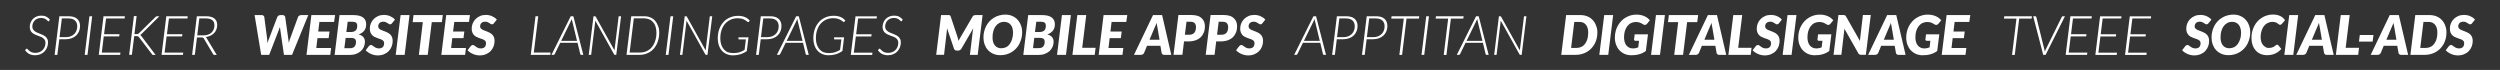 <svg xmlns="http://www.w3.org/2000/svg" xmlns:xlink="http://www.w3.org/1999/xlink" id="Ebene_1" x="0px" y="0px" viewBox="0 0 3217 90" style="enable-background:new 0 0 3217 90;" xml:space="preserve"><rect x="0" y="0" width="3217" height="90" fill="#333333" stroke="none"/><style type="text/css">	.st0{fill:#FFFFFF;}</style><g>	<path class="st0" d="M63.2,26.9c-0.3,0.4-0.6,0.6-0.9,0.6c-0.3,0-0.6-0.2-1-0.7c-0.4-0.4-0.9-0.9-1.6-1.5s-1.6-1-2.7-1.5  c-1.1-0.4-2.5-0.7-4.1-0.7c-1.8,0-3.4,0.3-4.8,0.9c-1.4,0.6-2.6,1.4-3.5,2.4c-1,1-1.7,2.2-2.2,3.5c-0.5,1.3-0.8,2.7-0.8,4.2  c0,1.4,0.3,2.6,0.9,3.6c0.6,1,1.4,1.8,2.3,2.5c0.9,0.7,2,1.3,3.2,1.8c1.2,0.5,2.4,1,3.7,1.5c1.3,0.5,2.5,1,3.7,1.6  c1.2,0.6,2.3,1.3,3.2,2.1c0.9,0.8,1.7,1.8,2.3,3s0.9,2.6,0.9,4.3c0,2.2-0.4,4.4-1.2,6.4c-0.8,2-1.9,3.8-3.3,5.3s-3.2,2.7-5.3,3.6  c-2.1,0.9-4.4,1.3-6.9,1.3c-3,0-5.5-0.6-7.6-1.7c-2.1-1.2-3.8-2.7-5.2-4.8l1.2-1.5c0.3-0.3,0.7-0.5,1-0.5c0.2,0,0.5,0.1,0.7,0.4  c0.3,0.3,0.6,0.6,1,1c0.4,0.4,0.8,0.9,1.4,1.3c0.5,0.5,1.2,0.9,1.9,1.3s1.6,0.8,2.6,1c1,0.3,2.1,0.4,3.5,0.4c2,0,3.7-0.3,5.3-1  c1.6-0.7,3-1.6,4.1-2.8s2-2.5,2.6-4.1s0.9-3.3,0.9-5.1c0-1.5-0.3-2.7-0.9-3.6c-0.6-1-1.4-1.8-2.3-2.5c-0.9-0.7-2-1.3-3.2-1.7  c-1.2-0.5-2.4-0.9-3.7-1.4c-1.3-0.5-2.5-1-3.7-1.5c-1.2-0.6-2.3-1.3-3.2-2.1c-0.9-0.8-1.7-1.8-2.3-3.1c-0.6-1.2-0.9-2.7-0.9-4.4  c0-1.9,0.3-3.7,1-5.5c0.7-1.8,1.7-3.3,2.9-4.7c1.3-1.3,2.8-2.4,4.7-3.2c1.8-0.8,4-1.2,6.3-1.2c2.4,0,4.5,0.4,6.3,1.3  c1.8,0.9,3.4,2.2,4.7,3.8L63.2,26.9z"></path>	<path class="st0" d="M76.3,50.5l-2.5,20.1h-3.5l6.1-49.7h11.9c4.9,0,8.5,1.1,11,3.3c2.4,2.2,3.7,5.3,3.7,9.2c0,2.5-0.4,4.8-1.3,6.9  c-0.9,2.1-2.1,3.9-3.7,5.4c-1.6,1.5-3.5,2.7-5.8,3.5c-2.2,0.8-4.8,1.3-7.5,1.3H76.3z M79.6,23.7l-3,24.1h8.4c2.2,0,4.2-0.4,6-1.1  c1.8-0.7,3.3-1.7,4.5-2.9c1.3-1.2,2.2-2.7,2.9-4.4s1-3.6,1-5.6c0-3.2-1-5.7-2.9-7.4c-1.9-1.8-4.8-2.7-8.6-2.7H79.6z"></path>	<path class="st0" d="M112.6,70.6H109l6.1-49.7h3.5L112.6,70.6z"></path>	<path class="st0" d="M160.4,23.8h-23.9L133.9,44h19.9l-0.4,2.8h-19.9L131,67.7h24l-0.4,2.9h-27.5l6.1-49.7h27.5L160.4,23.8z"></path>	<path class="st0" d="M173,43.9h2.7c0.8,0,1.4-0.1,1.9-0.3c0.5-0.2,1-0.5,1.5-1.1L200,21.9c0.4-0.4,0.8-0.7,1.1-0.8  c0.3-0.1,0.7-0.2,1.2-0.2h2.8l-22.6,22.4c-0.4,0.4-0.8,0.8-1.2,1.1c-0.3,0.3-0.7,0.5-1.1,0.6c0.4,0.1,0.8,0.4,1.1,0.7  c0.3,0.3,0.6,0.7,0.9,1.1l18,23.9h-2.8c-0.6,0-1-0.1-1.2-0.2c-0.2-0.2-0.4-0.4-0.6-0.7L179,48.1c-0.2-0.3-0.4-0.5-0.6-0.7  c-0.2-0.2-0.4-0.3-0.6-0.5c-0.2-0.1-0.5-0.2-0.8-0.3c-0.3-0.1-0.7-0.1-1.3-0.1h-3l-3,24h-3.5l6.1-49.8h3.5L173,43.9z"></path>	<path class="st0" d="M241.3,23.8h-23.9L214.8,44h19.9l-0.4,2.8h-19.9l-2.6,20.9h24l-0.4,2.9h-27.5l6.1-49.7h27.5L241.3,23.8z"></path>	<path class="st0" d="M253.5,48.1l-2.8,22.5h-3.5l6.1-49.7h11.8c4.8,0,8.4,1,10.8,2.9c2.4,1.9,3.6,4.7,3.6,8.3  c0,2.2-0.4,4.1-1.1,5.9c-0.7,1.8-1.7,3.4-3,4.7c-1.3,1.3-2.8,2.4-4.7,3.3c-1.8,0.8-3.8,1.4-6,1.7c0.5,0.4,0.9,0.8,1.2,1.4l13,21.6  h-3c-0.7,0-1.2-0.3-1.6-0.9l-12-20.2c-0.3-0.5-0.7-0.9-1.1-1.1c-0.4-0.2-1-0.3-1.9-0.3H253.5z M256.5,23.7l-2.7,21.8h7.8  c2.2,0,4.2-0.3,6-0.9c1.8-0.6,3.3-1.5,4.5-2.6c1.2-1.1,2.2-2.5,2.8-4.1c0.7-1.6,1-3.4,1-5.3c0-3-0.9-5.2-2.8-6.7  c-1.9-1.5-4.7-2.2-8.3-2.2H256.5z"></path>	<path class="st0" d="M327.6,19.4h9c1,0,1.8,0.2,2.4,0.7c0.6,0.5,1,1.1,1.1,1.8l3.6,27.6c0.1,0.7,0.2,1.3,0.2,2  c0,0.7,0.1,1.3,0.1,1.9c0,0.7,0.1,1.3,0.1,2c0.4-1.1,0.7-2.1,1.1-3.1c0.4-1,0.7-1.9,1.1-2.8l10.5-27.6c0.3-0.6,0.7-1.2,1.5-1.7  c0.7-0.5,1.6-0.8,2.5-0.8h2.7c1,0,1.8,0.2,2.4,0.7c0.6,0.5,1,1.1,1.1,1.8l3.9,27.6c0.1,0.8,0.2,1.7,0.4,2.7c0.1,1,0.2,2,0.3,3  c0.3-1.1,0.6-2.1,0.9-3c0.3-1,0.6-1.9,0.9-2.7l10.1-27.6c0.2-0.7,0.7-1.2,1.5-1.7c0.8-0.5,1.6-0.8,2.6-0.8h9.1l-20.9,51.2h-10.4  l-4.7-32.3c-0.1-0.5-0.2-1.1-0.2-1.7c-0.1-0.6-0.2-1.3-0.2-1.9c-0.3,0.7-0.5,1.3-0.8,1.9c-0.2,0.6-0.5,1.2-0.6,1.7l-12.5,32.3  h-10.3L327.6,19.4z"></path>	<path class="st0" d="M429.9,28.2H411l-1.5,12.4H424l-1.1,8.5h-14.4l-1.5,12.7h19.1l-1.1,8.8h-30.6l6.3-51.2h30.5L429.9,28.2z"></path>	<path class="st0" d="M430.6,70.6l6.3-51.2h17.6c3,0,5.5,0.3,7.6,0.8s3.9,1.4,5.2,2.4c1.3,1,2.3,2.3,3,3.8c0.6,1.5,0.9,3.1,0.9,4.9  c0,1.4-0.2,2.8-0.5,4.1c-0.4,1.3-0.9,2.5-1.7,3.6c-0.8,1.1-1.8,2.1-3,3c-1.2,0.9-2.7,1.7-4.5,2.3c2.8,0.8,4.8,1.9,6.1,3.5  c1.3,1.6,2,3.6,2,6c0,2.4-0.5,4.6-1.4,6.6c-0.9,2-2.2,3.8-3.9,5.4c-1.7,1.5-3.8,2.7-6.2,3.6c-2.4,0.9-5.2,1.3-8.3,1.3H430.6z   M444.8,48.7L443.1,62h7.5c1.4,0,2.6-0.2,3.5-0.6c1-0.4,1.7-1,2.3-1.7c0.6-0.7,1-1.6,1.3-2.6c0.3-1,0.4-2.1,0.4-3.2  c0-0.8-0.1-1.5-0.3-2.1c-0.2-0.6-0.5-1.2-1-1.6c-0.5-0.4-1.1-0.8-1.9-1c-0.8-0.2-1.8-0.4-2.9-0.4H444.8z M445.7,41.2h5.5  c1.3,0,2.4-0.1,3.5-0.4c1-0.3,1.9-0.7,2.7-1.3s1.3-1.4,1.7-2.5c0.4-1,0.6-2.3,0.6-3.8c0-1.9-0.5-3.2-1.5-4c-1-0.8-2.5-1.2-4.6-1.2  h-6.2L445.7,41.2z"></path>	<path class="st0" d="M504.6,29.7c-0.4,0.6-0.8,1-1.2,1.2c-0.4,0.3-0.9,0.4-1.5,0.4c-0.5,0-1.1-0.2-1.6-0.5  c-0.5-0.4-1.1-0.7-1.8-1.2c-0.7-0.4-1.4-0.8-2.3-1.2c-0.9-0.4-1.9-0.5-3.1-0.5c-1.1,0-2,0.2-2.8,0.5c-0.8,0.3-1.5,0.7-2,1.3  c-0.5,0.5-0.9,1.2-1.2,1.9c-0.3,0.7-0.4,1.5-0.4,2.4c0,0.9,0.3,1.7,0.8,2.4c0.5,0.6,1.2,1.2,2.1,1.7c0.9,0.5,1.9,0.9,3,1.3  c1.1,0.4,2.2,0.8,3.4,1.3c1.2,0.5,2.3,1,3.4,1.6c1.1,0.6,2.1,1.4,3,2.3c0.9,0.9,1.6,2,2.1,3.3c0.5,1.3,0.8,2.8,0.8,4.6  c0,2.6-0.4,5-1.3,7.3c-0.9,2.3-2.2,4.3-3.8,6c-1.7,1.7-3.7,3-6.1,4c-2.4,1-5.1,1.5-8,1.5c-1.5,0-3-0.2-4.4-0.5  c-1.5-0.3-2.9-0.8-4.3-1.4c-1.4-0.6-2.6-1.3-3.8-2.1c-1.2-0.8-2.2-1.7-3-2.7l4.1-5.3c0.3-0.4,0.7-0.7,1.2-1c0.5-0.3,1-0.4,1.5-0.4  c0.7,0,1.3,0.2,1.9,0.7c0.6,0.5,1.3,1,2.1,1.5c0.7,0.6,1.6,1.1,2.6,1.5c1,0.5,2.2,0.7,3.7,0.7c2.1,0,3.8-0.6,4.9-1.7  s1.7-2.9,1.7-5.1c0-1.1-0.3-1.9-0.8-2.6c-0.5-0.7-1.2-1.3-2.1-1.7c-0.9-0.5-1.8-0.9-2.9-1.2c-1.1-0.4-2.2-0.8-3.4-1.2  c-1.1-0.4-2.3-0.9-3.4-1.5c-1.1-0.6-2.1-1.3-2.9-2.2c-0.9-0.9-1.5-2.1-2.1-3.4s-0.8-3-0.8-5c0-2.3,0.4-4.5,1.3-6.6  c0.9-2.1,2.1-4,3.7-5.6c1.6-1.6,3.5-2.9,5.8-3.9c2.3-1,4.8-1.4,7.7-1.4c1.5,0,2.9,0.2,4.2,0.5s2.7,0.7,3.8,1.3s2.3,1.2,3.3,1.9  c1,0.7,1.8,1.5,2.5,2.4L504.6,29.7z"></path>	<path class="st0" d="M520.7,70.6h-11.5l6.3-51.2H527L520.7,70.6z"></path>	<path class="st0" d="M569.8,19.4l-1.2,9.1h-13l-5.2,42.1H539l5.1-42.1h-13.1l1.1-9.1H569.8z"></path>	<path class="st0" d="M603.5,28.2h-18.9L583,40.6h14.5l-1.1,8.5h-14.4l-1.5,12.7h19.1l-1.1,8.8h-30.6l6.3-51.2h30.5L603.5,28.2z"></path>	<path class="st0" d="M635.7,29.7c-0.4,0.6-0.8,1-1.2,1.2c-0.4,0.3-0.9,0.4-1.5,0.4c-0.5,0-1.1-0.2-1.6-0.5  c-0.5-0.4-1.1-0.7-1.8-1.2c-0.7-0.4-1.4-0.8-2.3-1.2c-0.9-0.4-1.9-0.5-3.1-0.5c-1.1,0-2,0.2-2.8,0.5c-0.8,0.3-1.5,0.7-2,1.3  c-0.5,0.5-0.9,1.2-1.2,1.9c-0.3,0.7-0.4,1.5-0.4,2.4c0,0.9,0.3,1.7,0.8,2.4c0.5,0.6,1.2,1.2,2.1,1.7c0.9,0.5,1.9,0.9,3,1.3  c1.1,0.4,2.2,0.8,3.4,1.3c1.2,0.5,2.3,1,3.4,1.6c1.1,0.6,2.1,1.4,3,2.3c0.9,0.9,1.6,2,2.1,3.3c0.5,1.3,0.8,2.8,0.8,4.6  c0,2.6-0.4,5-1.3,7.3c-0.9,2.3-2.2,4.3-3.8,6c-1.7,1.7-3.7,3-6.1,4c-2.4,1-5.1,1.5-8,1.5c-1.5,0-3-0.2-4.4-0.5  c-1.5-0.3-2.9-0.8-4.3-1.4c-1.4-0.6-2.6-1.3-3.8-2.1c-1.2-0.8-2.2-1.7-3-2.7l4.1-5.3c0.3-0.4,0.7-0.7,1.2-1c0.5-0.3,1-0.4,1.5-0.4  c0.7,0,1.3,0.2,1.9,0.7c0.6,0.5,1.3,1,2.1,1.5c0.7,0.6,1.6,1.1,2.6,1.5c1,0.5,2.2,0.7,3.7,0.7c2.1,0,3.8-0.6,4.9-1.7  s1.7-2.9,1.7-5.1c0-1.1-0.3-1.9-0.8-2.6c-0.5-0.7-1.2-1.3-2.1-1.7c-0.9-0.5-1.8-0.9-2.9-1.2c-1.1-0.4-2.2-0.8-3.4-1.2  c-1.1-0.4-2.3-0.9-3.4-1.5c-1.1-0.6-2.1-1.3-2.9-2.2c-0.9-0.9-1.5-2.1-2.1-3.4s-0.8-3-0.8-5c0-2.3,0.4-4.5,1.3-6.6  c0.9-2.1,2.1-4,3.7-5.6c1.6-1.6,3.5-2.9,5.8-3.9c2.3-1,4.8-1.4,7.7-1.4c1.5,0,2.9,0.2,4.2,0.5s2.7,0.7,3.8,1.3s2.3,1.2,3.3,1.9  c1,0.7,1.8,1.5,2.5,2.4L635.7,29.7z"></path>	<path class="st0" d="M686.9,67.6h21.6l-0.4,3H683l6.1-49.7h3.5L686.9,67.6z"></path>	<path class="st0" d="M750.6,70.6h-2.7c-0.3,0-0.6-0.1-0.8-0.3c-0.2-0.2-0.3-0.4-0.4-0.7l-3.5-14.5h-22.3l-7.1,14.5  c-0.1,0.3-0.3,0.5-0.6,0.7c-0.3,0.2-0.6,0.3-0.9,0.3h-2.7l24.8-49.7h3.4L750.6,70.6z M722.1,52.6h20.4l-6.1-25.3  c-0.1-0.4-0.2-0.8-0.3-1.3s-0.2-1-0.3-1.5c0,0.1-0.1,0.4-0.3,0.6c-0.1,0.3-0.3,0.6-0.4,0.9c-0.1,0.3-0.3,0.6-0.4,0.8  c-0.1,0.3-0.2,0.4-0.2,0.5L722.1,52.6z"></path>	<path class="st0" d="M766.1,21c0.2,0.1,0.3,0.3,0.5,0.5l24.1,43.3c0-0.3,0-0.6,0.1-0.9c0-0.3,0-0.6,0.1-0.8l5.2-42.2h3.1L793,70.6  h-1.6c-0.6,0-1-0.3-1.3-0.8l-24.1-43.3l-0.1,1.6l-5.2,42.5h-3.1l6.1-49.7h1.7C765.7,20.9,765.9,20.9,766.1,21z"></path>	<path class="st0" d="M848.3,42c0,2.9-0.3,5.7-0.9,8.2c-0.6,2.6-1.4,4.9-2.5,7c-1.1,2.1-2.4,4-3.9,5.7c-1.5,1.7-3.2,3.1-5.1,4.2  s-3.9,2-6.1,2.6c-2.2,0.6-4.5,0.9-6.9,0.9h-16.7l6.1-49.7h16.7c2.9,0,5.6,0.5,7.9,1.5c2.4,1,4.4,2.4,6,4.2s2.9,4,3.8,6.6  C847.9,35.8,848.3,38.8,848.3,42z M844.7,42c0-2.8-0.4-5.4-1.1-7.7c-0.7-2.3-1.8-4.2-3.2-5.8c-1.4-1.6-3-2.8-5-3.6  c-2-0.8-4.2-1.3-6.6-1.3h-13.2l-5.4,44h13.2c3.1,0,5.9-0.6,8.5-1.7s4.8-2.8,6.7-5c1.9-2.2,3.4-4.9,4.4-8.1  C844.2,49.7,844.7,46.1,844.7,42z"></path>	<path class="st0" d="M860.2,70.6h-3.5l6.1-49.7h3.5L860.2,70.6z"></path>	<path class="st0" d="M883.4,21c0.2,0.1,0.3,0.3,0.5,0.5l24.1,43.3c0-0.3,0-0.6,0.1-0.9c0-0.3,0-0.6,0.1-0.8l5.2-42.2h3.1l-6.1,49.7  h-1.6c-0.6,0-1-0.3-1.3-0.8l-24.1-43.3l-0.1,1.6l-5.2,42.5h-3.1l6.1-49.7h1.7C883,20.9,883.2,20.9,883.4,21z"></path>	<path class="st0" d="M943.6,68.3c1.6,0,3-0.1,4.3-0.3s2.5-0.4,3.7-0.8c1.1-0.4,2.2-0.8,3.3-1.3c1.1-0.5,2.1-1.1,3.2-1.7l1.7-13.5  H951c-0.5,0-0.8-0.2-0.8-0.7c0-0.1,0-0.2,0-0.3c0-0.1,0-0.3,0.1-0.6s0.1-0.7,0.1-1.1h12.8L961,65.7c-1.2,0.9-2.5,1.6-3.8,2.3  c-1.3,0.7-2.7,1.2-4.1,1.7c-1.5,0.5-3,0.8-4.7,1.1c-1.6,0.2-3.4,0.4-5.3,0.4c-3,0-5.7-0.5-8.1-1.6c-2.4-1-4.4-2.5-6.1-4.4  c-1.7-1.9-3-4.2-3.9-6.8c-0.9-2.7-1.4-5.6-1.4-8.8c0-4.4,0.6-8.4,1.9-12c1.3-3.6,3.1-6.7,5.4-9.2c2.3-2.6,5.1-4.5,8.3-5.9  c3.2-1.4,6.7-2.1,10.6-2.1c1.8,0,3.4,0.1,4.9,0.4c1.5,0.3,2.8,0.7,4,1.2c1.2,0.5,2.3,1.1,3.3,1.9s2,1.6,2.8,2.6l-1.1,1.4  c-0.3,0.4-0.6,0.5-0.9,0.5c-0.2,0-0.4,0-0.6-0.1c-0.2-0.1-0.5-0.3-0.8-0.6c-0.3-0.3-0.7-0.6-1.2-0.9c-0.5-0.4-1-0.7-1.7-1.1  c-0.6-0.4-1.4-0.7-2.3-1.1c-0.9-0.3-1.9-0.6-3-0.8c-1.1-0.2-2.5-0.3-3.9-0.3c-3.3,0-6.3,0.6-9.1,1.8c-2.7,1.2-5.1,3-7.1,5.2  c-2,2.2-3.5,5-4.6,8.2c-1.1,3.2-1.6,6.8-1.6,10.8c0,2.9,0.4,5.5,1.2,7.9c0.8,2.3,1.9,4.3,3.3,6c1.4,1.6,3.1,2.9,5.2,3.8  C938.8,67.9,941.1,68.3,943.6,68.3z"></path>	<path class="st0" d="M978.9,50.5l-2.5,20.1h-3.5l6.1-49.7h11.9c4.9,0,8.5,1.1,11,3.3c2.4,2.2,3.7,5.3,3.7,9.2  c0,2.5-0.4,4.8-1.3,6.9c-0.9,2.1-2.1,3.9-3.7,5.4c-1.6,1.5-3.5,2.7-5.8,3.5c-2.2,0.8-4.8,1.3-7.5,1.3H978.9z M982.2,23.7l-3,24.1  h8.4c2.2,0,4.2-0.4,6-1.1c1.8-0.7,3.3-1.7,4.5-2.9c1.3-1.2,2.2-2.7,2.9-4.4s1-3.6,1-5.6c0-3.2-1-5.7-2.9-7.4  c-1.9-1.8-4.8-2.7-8.6-2.7H982.2z"></path>	<path class="st0" d="M1040.7,70.6h-2.7c-0.3,0-0.6-0.1-0.8-0.3c-0.2-0.2-0.3-0.4-0.4-0.7l-3.5-14.5H1011l-7.1,14.5  c-0.1,0.3-0.3,0.5-0.6,0.7c-0.3,0.2-0.6,0.3-0.9,0.3h-2.7l24.8-49.7h3.4L1040.7,70.6z M1012.3,52.6h20.4l-6.1-25.3  c-0.1-0.4-0.2-0.8-0.3-1.3s-0.2-1-0.3-1.5c0,0.1-0.1,0.4-0.3,0.6c-0.1,0.3-0.3,0.6-0.4,0.9c-0.1,0.3-0.3,0.6-0.4,0.8  c-0.1,0.3-0.2,0.4-0.2,0.5L1012.3,52.6z"></path>	<path class="st0" d="M1066.5,68.3c1.6,0,3-0.1,4.3-0.3s2.5-0.4,3.7-0.8c1.1-0.4,2.2-0.8,3.3-1.3c1.1-0.5,2.1-1.1,3.2-1.7l1.7-13.5  h-8.7c-0.5,0-0.8-0.2-0.8-0.7c0-0.1,0-0.2,0-0.3c0-0.1,0-0.3,0.1-0.6s0.1-0.7,0.1-1.1h12.8l-2.2,17.6c-1.2,0.9-2.5,1.6-3.8,2.3  c-1.3,0.7-2.7,1.2-4.1,1.7c-1.5,0.5-3,0.8-4.7,1.1c-1.6,0.2-3.4,0.4-5.3,0.4c-3,0-5.7-0.5-8.1-1.6c-2.4-1-4.4-2.5-6.1-4.4  c-1.7-1.9-3-4.2-3.9-6.8c-0.9-2.7-1.4-5.6-1.4-8.8c0-4.4,0.6-8.4,1.9-12c1.3-3.6,3.1-6.7,5.4-9.2c2.3-2.6,5.1-4.5,8.3-5.9  c3.2-1.4,6.7-2.1,10.6-2.1c1.8,0,3.4,0.1,4.9,0.4c1.5,0.3,2.8,0.7,4,1.2c1.2,0.5,2.3,1.1,3.3,1.9s2,1.6,2.8,2.6l-1.1,1.4  c-0.3,0.4-0.6,0.5-0.9,0.5c-0.2,0-0.4,0-0.6-0.1c-0.2-0.1-0.5-0.3-0.8-0.6c-0.3-0.3-0.7-0.6-1.2-0.9c-0.5-0.4-1-0.7-1.7-1.1  c-0.6-0.4-1.4-0.7-2.3-1.1c-0.9-0.3-1.9-0.6-3-0.8c-1.1-0.2-2.5-0.3-3.9-0.3c-3.3,0-6.3,0.6-9.1,1.8c-2.7,1.2-5.1,3-7.1,5.2  c-2,2.2-3.5,5-4.6,8.2c-1.1,3.2-1.6,6.8-1.6,10.8c0,2.9,0.4,5.5,1.2,7.9c0.8,2.3,1.9,4.3,3.3,6c1.4,1.6,3.1,2.9,5.2,3.8  C1061.7,67.9,1064,68.3,1066.5,68.3z"></path>	<path class="st0" d="M1128.1,23.8h-23.9l-2.5,20.3h19.9l-0.4,2.8h-19.9l-2.6,20.9h24l-0.4,2.9h-27.5l6.1-49.7h27.5L1128.1,23.8z"></path>	<path class="st0" d="M1160.6,26.9c-0.3,0.4-0.6,0.6-0.9,0.6c-0.3,0-0.6-0.2-1-0.7c-0.4-0.4-0.9-0.9-1.6-1.5s-1.6-1-2.7-1.5  c-1.1-0.4-2.5-0.7-4.1-0.7c-1.8,0-3.4,0.3-4.8,0.9c-1.4,0.6-2.6,1.4-3.5,2.4c-1,1-1.7,2.2-2.2,3.5c-0.5,1.3-0.8,2.7-0.8,4.2  c0,1.4,0.3,2.6,0.9,3.6c0.6,1,1.4,1.8,2.3,2.5c0.9,0.7,2,1.3,3.2,1.8c1.2,0.5,2.4,1,3.7,1.5c1.3,0.5,2.5,1,3.7,1.6  c1.2,0.6,2.3,1.3,3.2,2.1c0.9,0.8,1.7,1.8,2.3,3s0.9,2.6,0.9,4.3c0,2.2-0.4,4.4-1.2,6.4c-0.8,2-1.9,3.8-3.3,5.3s-3.2,2.7-5.3,3.6  c-2.1,0.9-4.4,1.3-6.9,1.3c-3,0-5.5-0.6-7.6-1.7c-2.1-1.2-3.8-2.7-5.2-4.8l1.2-1.5c0.3-0.3,0.7-0.5,1-0.5c0.2,0,0.5,0.1,0.7,0.4  c0.3,0.3,0.6,0.6,1,1c0.4,0.4,0.8,0.9,1.4,1.3c0.5,0.5,1.2,0.9,1.9,1.3s1.6,0.8,2.6,1c1,0.3,2.1,0.4,3.5,0.4c2,0,3.7-0.3,5.3-1  c1.6-0.7,3-1.6,4.1-2.8s2-2.5,2.6-4.1s0.9-3.3,0.9-5.1c0-1.5-0.3-2.7-0.9-3.6c-0.6-1-1.4-1.8-2.3-2.5c-0.9-0.7-2-1.3-3.2-1.7  c-1.2-0.5-2.4-0.9-3.7-1.4c-1.3-0.5-2.5-1-3.7-1.5c-1.2-0.6-2.3-1.3-3.2-2.1c-0.9-0.8-1.7-1.8-2.3-3.1c-0.6-1.2-0.9-2.7-0.9-4.4  c0-1.9,0.3-3.7,1-5.5c0.7-1.8,1.7-3.3,2.9-4.7c1.3-1.3,2.8-2.4,4.7-3.2c1.8-0.8,4-1.2,6.3-1.2c2.4,0,4.5,0.4,6.3,1.3  c1.8,0.9,3.4,2.2,4.7,3.8L1160.6,26.9z"></path>	<path class="st0" d="M1233.4,52.6c0.4-0.8,0.8-1.5,1.2-2.3c0.4-0.7,0.8-1.5,1.3-2.2l15.7-26.9c0.5-0.8,1.1-1.3,1.8-1.5  c0.7-0.2,1.4-0.3,2-0.3h9l-6.3,51.2h-10l3.6-29.8c0.1-0.6,0.2-1.3,0.3-2.1c0.2-0.8,0.3-1.6,0.5-2.4l-15.4,26.4  c-0.5,0.8-1.1,1.4-1.8,1.8c-0.8,0.4-1.6,0.6-2.5,0.6h-1.5c-0.9,0-1.7-0.2-2.3-0.6s-1.1-1-1.4-1.8l-9-26.5c0,0.8-0.1,1.6-0.1,2.3  c0,0.8-0.1,1.4-0.2,2l-3.5,30h-10.1l6.3-51.1h8.7c0.5,0,0.9,0,1.3,0c0.4,0,0.7,0.1,1,0.2c0.3,0.1,0.5,0.3,0.8,0.5  c0.2,0.2,0.4,0.6,0.5,1l9,27C1232.6,49.6,1233,51.1,1233.4,52.6z"></path>	<path class="st0" d="M1315.3,41.7c0,2.8-0.3,5.4-1,7.9s-1.6,4.9-2.7,7.1c-1.2,2.2-2.6,4.2-4.3,5.9c-1.7,1.8-3.6,3.3-5.6,4.5  c-2.1,1.3-4.3,2.2-6.8,2.9c-2.4,0.7-5,1-7.7,1c-3.4,0-6.4-0.6-9.1-1.8c-2.7-1.2-5-2.8-6.8-4.8c-1.9-2-3.3-4.5-4.3-7.2  c-1-2.8-1.5-5.8-1.5-9c0-2.8,0.3-5.4,1-8c0.6-2.5,1.6-4.9,2.7-7.1c1.2-2.2,2.6-4.2,4.3-5.9c1.7-1.8,3.6-3.3,5.7-4.5  c2.1-1.3,4.3-2.2,6.8-2.9c2.4-0.7,5-1,7.7-1c3.3,0,6.4,0.6,9,1.8c2.7,1.2,5,2.8,6.8,4.9c1.9,2.1,3.3,4.5,4.3,7.3  C1314.9,35.5,1315.3,38.5,1315.3,41.7z M1303.6,42c0-2.1-0.3-4-0.8-5.7c-0.5-1.7-1.2-3.2-2.2-4.4c-1-1.2-2.2-2.2-3.6-2.8  s-3-1-4.8-1c-2.3,0-4.4,0.5-6.3,1.5c-1.9,1-3.4,2.3-4.7,4.1s-2.3,3.9-3,6.3c-0.7,2.5-1,5.2-1,8.2c0,2.1,0.2,4,0.7,5.7  c0.5,1.7,1.2,3.2,2.2,4.4c0.9,1.2,2.1,2.2,3.5,2.8c1.4,0.7,3,1,4.8,1c2.3,0,4.4-0.5,6.3-1.4s3.4-2.3,4.7-4.1s2.3-3.9,3-6.3  S1303.6,45,1303.6,42z"></path>	<path class="st0" d="M1316.8,70.6l6.3-51.2h17.6c3,0,5.5,0.3,7.6,0.8s3.9,1.4,5.2,2.4c1.3,1,2.3,2.3,3,3.8c0.6,1.5,0.9,3.1,0.9,4.9  c0,1.4-0.2,2.8-0.5,4.1c-0.4,1.3-0.9,2.5-1.7,3.6c-0.8,1.1-1.8,2.1-3,3c-1.2,0.9-2.7,1.7-4.5,2.3c2.8,0.8,4.8,1.9,6.1,3.5  c1.3,1.6,2,3.6,2,6c0,2.4-0.5,4.6-1.4,6.6c-0.9,2-2.2,3.8-3.9,5.4c-1.7,1.5-3.8,2.7-6.2,3.6c-2.4,0.9-5.2,1.3-8.3,1.3H1316.8z   M1330.9,48.7l-1.6,13.2h7.5c1.4,0,2.6-0.2,3.5-0.6c1-0.4,1.7-1,2.3-1.7c0.6-0.7,1-1.6,1.3-2.6c0.3-1,0.4-2.1,0.4-3.2  c0-0.8-0.1-1.5-0.3-2.1c-0.2-0.6-0.5-1.2-1-1.6c-0.5-0.4-1.1-0.8-1.9-1c-0.8-0.2-1.8-0.4-2.9-0.4H1330.9z M1331.8,41.2h5.5  c1.3,0,2.4-0.1,3.5-0.4c1-0.3,1.9-0.7,2.7-1.3s1.3-1.4,1.7-2.5c0.4-1,0.6-2.3,0.6-3.8c0-1.9-0.5-3.2-1.5-4c-1-0.8-2.5-1.2-4.6-1.2  h-6.2L1331.8,41.2z"></path>	<path class="st0" d="M1371.7,70.6h-11.5l6.3-51.2h11.5L1371.7,70.6z"></path>	<path class="st0" d="M1392.6,61.5h17.2l-1.1,9.1H1380l6.3-51.2h11.5L1392.6,61.5z"></path>	<path class="st0" d="M1449.3,28.2h-18.9l-1.5,12.4h14.5l-1.1,8.5h-14.4l-1.5,12.7h19.1l-1.1,8.8h-30.6l6.3-51.2h30.5L1449.3,28.2z"></path>	<path class="st0" d="M1507.2,70.6h-8.9c-1,0-1.8-0.2-2.4-0.7c-0.6-0.5-1-1.1-1.1-1.8l-1.6-9.2H1476l-3.8,9.2  c-0.3,0.7-0.8,1.2-1.5,1.7c-0.7,0.5-1.6,0.8-2.5,0.8h-9l24.5-51.2h11.7L1507.2,70.6z M1479.2,51.1h12.9l-2.5-14.6  c-0.2-1.2-0.4-2.5-0.7-3.7c-0.2-1.3-0.5-2.4-0.6-3.4c-0.2,0.6-0.4,1.2-0.7,1.9c-0.3,0.7-0.6,1.4-0.9,2.1c-0.3,0.7-0.6,1.3-0.8,1.9  c-0.3,0.6-0.5,1-0.6,1.3L1479.2,51.1z"></path>	<path class="st0" d="M1523.6,53.3l-2.1,17.2h-11.4l6.3-51.2h16.9c3,0,5.6,0.4,7.8,1.1c2.2,0.7,3.9,1.8,5.3,3.1  c1.4,1.3,2.4,2.8,3.1,4.6c0.7,1.8,1,3.7,1,5.7c0,2.8-0.4,5.4-1.3,7.7c-0.9,2.4-2.2,4.4-3.9,6.2c-1.8,1.7-4,3.1-6.7,4.1  c-2.7,1-5.9,1.5-9.6,1.5H1523.6z M1526.8,27.9l-2.1,16.8h5.5c1.6,0,3-0.2,4.1-0.7c1.1-0.5,2-1.2,2.7-2c0.7-0.9,1.2-1.9,1.5-3.1  c0.3-1.2,0.5-2.6,0.5-4c0-1-0.1-1.9-0.4-2.8c-0.3-0.8-0.7-1.6-1.2-2.2c-0.6-0.6-1.3-1.1-2.1-1.4c-0.9-0.3-1.9-0.5-3-0.5H1526.8z"></path>	<path class="st0" d="M1565,53.3l-2.1,17.2h-11.4l6.3-51.2h16.9c3,0,5.6,0.4,7.8,1.1c2.2,0.7,3.9,1.8,5.3,3.1  c1.4,1.3,2.4,2.8,3.1,4.6c0.7,1.8,1,3.7,1,5.7c0,2.8-0.4,5.4-1.3,7.7c-0.9,2.4-2.2,4.4-3.9,6.2c-1.8,1.7-4,3.1-6.7,4.1  c-2.7,1-5.9,1.5-9.6,1.5H1565z M1568.2,27.9l-2.1,16.8h5.5c1.6,0,3-0.2,4.1-0.7c1.1-0.5,2-1.2,2.7-2c0.7-0.9,1.2-1.9,1.5-3.1  c0.3-1.2,0.5-2.6,0.5-4c0-1-0.1-1.9-0.4-2.8c-0.3-0.8-0.7-1.6-1.2-2.2c-0.6-0.6-1.3-1.1-2.1-1.4c-0.9-0.3-1.9-0.5-3-0.5H1568.2z"></path>	<path class="st0" d="M1624.6,29.7c-0.4,0.6-0.8,1-1.2,1.2c-0.4,0.3-0.9,0.4-1.5,0.4c-0.5,0-1.1-0.2-1.6-0.5  c-0.5-0.4-1.1-0.7-1.8-1.2c-0.7-0.4-1.4-0.8-2.3-1.2c-0.9-0.4-1.9-0.5-3.1-0.5c-1.1,0-2,0.2-2.8,0.5c-0.8,0.3-1.5,0.7-2,1.3  c-0.5,0.5-0.9,1.2-1.2,1.9c-0.3,0.7-0.4,1.5-0.4,2.4c0,0.9,0.3,1.7,0.8,2.4c0.5,0.6,1.2,1.2,2.1,1.7c0.9,0.5,1.9,0.9,3,1.3  c1.1,0.4,2.2,0.8,3.4,1.3c1.2,0.5,2.3,1,3.4,1.6c1.1,0.6,2.1,1.4,3,2.3c0.9,0.9,1.6,2,2.1,3.3s0.8,2.8,0.8,4.6c0,2.6-0.4,5-1.3,7.3  c-0.9,2.3-2.2,4.3-3.8,6c-1.7,1.7-3.7,3-6.1,4c-2.4,1-5.1,1.5-8,1.5c-1.5,0-3-0.2-4.4-0.5c-1.5-0.3-2.9-0.8-4.3-1.4  c-1.4-0.6-2.6-1.3-3.8-2.1c-1.2-0.8-2.2-1.7-3-2.7l4.1-5.3c0.3-0.4,0.7-0.7,1.2-1c0.5-0.3,1-0.4,1.5-0.4c0.7,0,1.3,0.2,1.9,0.7  c0.6,0.5,1.3,1,2.1,1.5c0.7,0.6,1.6,1.1,2.6,1.5c1,0.5,2.2,0.7,3.7,0.7c2.1,0,3.8-0.6,4.9-1.7s1.7-2.9,1.7-5.1  c0-1.1-0.3-1.9-0.8-2.6c-0.5-0.7-1.2-1.3-2.1-1.7c-0.9-0.5-1.8-0.9-2.9-1.2c-1.1-0.4-2.2-0.8-3.4-1.2c-1.1-0.4-2.3-0.9-3.4-1.5  c-1.1-0.6-2.1-1.3-2.9-2.2c-0.9-0.9-1.5-2.1-2.1-3.4s-0.8-3-0.8-5c0-2.3,0.4-4.5,1.3-6.6c0.9-2.1,2.1-4,3.7-5.6  c1.6-1.6,3.5-2.9,5.8-3.9c2.3-1,4.8-1.4,7.7-1.4c1.5,0,2.9,0.2,4.2,0.5s2.7,0.7,3.8,1.3s2.3,1.2,3.3,1.9c1,0.7,1.8,1.5,2.5,2.4  L1624.6,29.7z"></path>	<path class="st0" d="M1706.3,70.6h-2.7c-0.3,0-0.6-0.1-0.8-0.3c-0.2-0.2-0.3-0.4-0.4-0.7l-3.5-14.5h-22.3l-7.1,14.5  c-0.1,0.3-0.3,0.5-0.6,0.7c-0.3,0.2-0.6,0.3-0.9,0.3h-2.7l24.8-49.7h3.4L1706.3,70.6z M1677.9,52.6h20.4l-6.1-25.3  c-0.1-0.4-0.2-0.8-0.3-1.3c-0.1-0.5-0.2-1-0.3-1.5c0,0.1-0.1,0.4-0.3,0.6c-0.1,0.3-0.3,0.6-0.4,0.9c-0.1,0.3-0.3,0.6-0.4,0.8  c-0.1,0.3-0.2,0.4-0.2,0.5L1677.9,52.6z"></path>	<path class="st0" d="M1720.2,50.5l-2.5,20.1h-3.5l6.1-49.7h11.9c4.9,0,8.5,1.1,11,3.3c2.4,2.2,3.7,5.3,3.7,9.2  c0,2.5-0.4,4.8-1.3,6.9c-0.9,2.1-2.1,3.9-3.7,5.4c-1.6,1.5-3.5,2.7-5.8,3.5c-2.2,0.8-4.8,1.3-7.5,1.3H1720.2z M1723.5,23.7l-3,24.1  h8.4c2.2,0,4.2-0.4,6-1.1c1.8-0.7,3.3-1.7,4.5-2.9c1.3-1.2,2.2-2.7,2.9-4.4c0.7-1.7,1-3.6,1-5.6c0-3.2-1-5.7-2.9-7.4  c-1.9-1.8-4.8-2.7-8.6-2.7H1723.5z"></path>	<path class="st0" d="M1758.6,50.5l-2.5,20.1h-3.5l6.1-49.7h11.9c4.9,0,8.5,1.1,11,3.3c2.4,2.2,3.7,5.3,3.7,9.2  c0,2.5-0.4,4.8-1.3,6.9c-0.9,2.1-2.1,3.9-3.7,5.4c-1.6,1.5-3.5,2.7-5.8,3.5c-2.2,0.8-4.8,1.3-7.5,1.3H1758.6z M1761.9,23.7l-3,24.1  h8.4c2.2,0,4.2-0.4,6-1.1c1.8-0.7,3.3-1.7,4.5-2.9c1.3-1.2,2.2-2.7,2.9-4.4c0.7-1.7,1-3.6,1-5.6c0-3.2-1-5.7-2.9-7.4  c-1.9-1.8-4.8-2.7-8.6-2.7H1761.9z"></path>	<path class="st0" d="M1826.3,20.9l-0.4,3h-16l-5.7,46.8h-3.5l5.7-46.8h-16.1l0.4-3H1826.3z"></path>	<path class="st0" d="M1832.7,70.6h-3.5l6.1-49.7h3.5L1832.7,70.6z"></path>	<path class="st0" d="M1883.4,20.9l-0.4,3h-16l-5.7,46.8h-3.5l5.7-46.8h-16.1l0.4-3H1883.4z"></path>	<path class="st0" d="M1915.6,70.6h-2.7c-0.3,0-0.6-0.1-0.8-0.3c-0.2-0.2-0.3-0.4-0.4-0.7l-3.5-14.5h-22.3l-7.1,14.5  c-0.1,0.3-0.3,0.5-0.6,0.7c-0.3,0.2-0.6,0.3-0.9,0.3h-2.7l24.8-49.7h3.4L1915.6,70.6z M1887.2,52.6h20.4l-6.1-25.3  c-0.1-0.4-0.2-0.8-0.3-1.3c-0.1-0.5-0.2-1-0.3-1.5c0,0.1-0.1,0.4-0.3,0.6c-0.1,0.3-0.3,0.6-0.4,0.9c-0.1,0.3-0.3,0.6-0.4,0.8  c-0.1,0.3-0.2,0.4-0.2,0.5L1887.2,52.6z"></path>	<path class="st0" d="M1931.1,21c0.2,0.1,0.3,0.3,0.5,0.5l24.1,43.3c0-0.3,0-0.6,0.1-0.9c0-0.3,0-0.6,0.1-0.8l5.2-42.2h3.1  l-6.1,49.7h-1.6c-0.6,0-1-0.3-1.3-0.8l-24.1-43.3l-0.1,1.6l-5.2,42.5h-3.1l6.1-49.7h1.7C1930.7,20.9,1931,20.9,1931.1,21z"></path>	<path class="st0" d="M2055.5,41.7c0,2.8-0.3,5.4-0.9,7.9c-0.6,2.5-1.5,4.8-2.7,7c-1.2,2.1-2.6,4.1-4.3,5.8  c-1.7,1.7-3.5,3.2-5.6,4.4c-2.1,1.2-4.3,2.2-6.8,2.8c-2.4,0.7-5,1-7.7,1H2009l6.3-51.2h18.4c3.3,0,6.4,0.6,9,1.7  c2.7,1.1,5,2.7,6.8,4.7c1.9,2,3.3,4.3,4.3,7.1C2055,35.6,2055.5,38.5,2055.5,41.7z M2043.7,42c0-2.1-0.2-4-0.7-5.7  c-0.5-1.7-1.2-3.1-2.1-4.3c-0.9-1.2-2.1-2.1-3.5-2.8c-1.4-0.7-3-1-4.7-1h-6.9l-4.1,33.5h6.9c2.3,0,4.4-0.5,6.3-1.4  c1.9-0.9,3.5-2.2,4.8-4c1.3-1.7,2.3-3.8,3-6.2S2043.7,45,2043.7,42z"></path>	<path class="st0" d="M2069.5,70.6h-11.5l6.3-51.2h11.5L2069.5,70.6z"></path>	<path class="st0" d="M2101.1,62.3c1.4,0,2.7-0.1,3.8-0.4c1.1-0.2,2.2-0.6,3.2-1l1-8.4h-4.4c-0.7,0-1.2-0.2-1.5-0.5  c-0.4-0.3-0.5-0.7-0.5-1.2l0.8-6.6h17.1l-2.7,21.4c-1.3,1-2.7,1.8-4.1,2.5s-2.9,1.3-4.4,1.7c-1.5,0.4-3.2,0.8-4.8,1  c-1.7,0.2-3.5,0.3-5.4,0.3c-3.2,0-6-0.6-8.7-1.7c-2.6-1.2-4.8-2.8-6.7-4.8c-1.9-2-3.3-4.5-4.3-7.2c-1-2.8-1.5-5.8-1.5-9.1  c0-2.8,0.3-5.5,1-8.1c0.6-2.6,1.6-4.9,2.8-7.1c1.2-2.2,2.6-4.1,4.3-5.9c1.7-1.8,3.5-3.3,5.6-4.5c2-1.2,4.3-2.2,6.6-2.9s4.8-1,7.4-1  c2.2,0,4.2,0.2,5.9,0.6c1.8,0.4,3.4,0.9,4.8,1.6s2.7,1.4,3.8,2.3c1.1,0.9,2.1,1.8,2.9,2.7l-3.7,4.6c-0.8,1-1.8,1.5-2.8,1.5  c-0.6,0-1.3-0.2-1.9-0.6c-0.8-0.5-1.6-1-2.4-1.4c-0.7-0.4-1.5-0.7-2.2-1c-0.7-0.3-1.5-0.5-2.4-0.6c-0.8-0.1-1.8-0.2-2.8-0.2  c-2.2,0-4.3,0.5-6.1,1.4c-1.9,0.9-3.4,2.3-4.8,4c-1.3,1.7-2.4,3.8-3.1,6.2c-0.7,2.4-1.1,5.1-1.1,8c0,2.2,0.3,4.3,0.8,6.1  c0.5,1.8,1.3,3.3,2.3,4.5c1,1.2,2.2,2.2,3.6,2.8C2097.9,62,2099.4,62.3,2101.1,62.3z"></path>	<path class="st0" d="M2136.1,70.6h-11.5l6.3-51.2h11.5L2136.1,70.6z"></path>	<path class="st0" d="M2185.2,19.4l-1.2,9.1h-13l-5.2,42.1h-11.4l5.1-42.1h-13.1l1.1-9.1H2185.2z"></path>	<path class="st0" d="M2221.3,70.6h-8.9c-1,0-1.8-0.2-2.4-0.7c-0.6-0.5-1-1.1-1.1-1.8l-1.6-9.2H2190l-3.8,9.2  c-0.3,0.7-0.8,1.2-1.5,1.7c-0.8,0.5-1.6,0.8-2.5,0.8h-9l24.5-51.2h11.7L2221.3,70.6z M2193.2,51.1h12.9l-2.5-14.6  c-0.2-1.2-0.4-2.5-0.7-3.7c-0.2-1.3-0.5-2.4-0.6-3.4c-0.2,0.6-0.4,1.2-0.7,1.9c-0.3,0.7-0.6,1.4-0.9,2.1c-0.3,0.7-0.6,1.3-0.8,1.9  c-0.3,0.6-0.5,1-0.6,1.3L2193.2,51.1z"></path>	<path class="st0" d="M2236.7,61.5h17.2l-1.1,9.1h-28.7l6.3-51.2h11.5L2236.7,61.5z"></path>	<path class="st0" d="M2289.3,29.7c-0.4,0.6-0.8,1-1.2,1.2c-0.4,0.3-0.9,0.4-1.5,0.4c-0.5,0-1.1-0.2-1.6-0.5  c-0.5-0.4-1.1-0.7-1.8-1.2c-0.7-0.4-1.4-0.8-2.3-1.2c-0.9-0.4-1.9-0.5-3.1-0.5c-1.1,0-2,0.2-2.8,0.5c-0.8,0.3-1.5,0.7-2,1.3  c-0.5,0.5-0.9,1.2-1.2,1.9c-0.3,0.7-0.4,1.5-0.4,2.4c0,0.9,0.3,1.7,0.8,2.4c0.5,0.6,1.2,1.2,2.1,1.7c0.9,0.5,1.9,0.9,3,1.3  c1.1,0.4,2.2,0.8,3.4,1.3c1.2,0.5,2.3,1,3.4,1.6c1.1,0.6,2.1,1.4,3,2.3c0.9,0.9,1.6,2,2.1,3.3c0.5,1.3,0.8,2.8,0.8,4.6  c0,2.6-0.4,5-1.3,7.3c-0.9,2.3-2.2,4.3-3.8,6s-3.7,3-6.1,4c-2.4,1-5.1,1.5-8,1.5c-1.5,0-3-0.2-4.4-0.5c-1.5-0.3-2.9-0.8-4.3-1.4  c-1.4-0.6-2.6-1.3-3.8-2.1c-1.2-0.8-2.2-1.7-3-2.7l4.1-5.3c0.3-0.4,0.7-0.7,1.2-1c0.5-0.3,1-0.4,1.5-0.4c0.7,0,1.3,0.2,1.9,0.7  c0.6,0.5,1.3,1,2.1,1.5c0.8,0.6,1.6,1.1,2.6,1.5s2.2,0.7,3.7,0.7c2.1,0,3.8-0.6,4.9-1.7s1.7-2.9,1.7-5.1c0-1.1-0.3-1.9-0.8-2.6  c-0.5-0.7-1.2-1.3-2.1-1.7c-0.9-0.5-1.8-0.9-2.9-1.2c-1.1-0.4-2.2-0.8-3.4-1.2c-1.1-0.4-2.3-0.9-3.4-1.5c-1.1-0.6-2.1-1.3-2.9-2.2  c-0.9-0.9-1.5-2.1-2.1-3.4s-0.8-3-0.8-5c0-2.3,0.4-4.5,1.3-6.6c0.9-2.1,2.1-4,3.7-5.6c1.6-1.6,3.5-2.9,5.8-3.9  c2.3-1,4.8-1.4,7.7-1.4c1.5,0,2.9,0.2,4.2,0.5c1.4,0.3,2.7,0.7,3.8,1.3c1.2,0.5,2.3,1.2,3.3,1.9c1,0.7,1.8,1.5,2.5,2.4L2289.3,29.7  z"></path>	<path class="st0" d="M2305.4,70.6h-11.5l6.3-51.2h11.5L2305.4,70.6z"></path>	<path class="st0" d="M2337.1,62.3c1.4,0,2.7-0.1,3.8-0.4c1.1-0.2,2.2-0.6,3.2-1l1-8.4h-4.4c-0.7,0-1.2-0.2-1.5-0.5  c-0.4-0.3-0.5-0.7-0.5-1.2l0.8-6.6h17.1l-2.7,21.4c-1.3,1-2.7,1.8-4.1,2.5s-2.9,1.3-4.4,1.7c-1.5,0.4-3.2,0.8-4.8,1  c-1.7,0.2-3.5,0.3-5.4,0.3c-3.2,0-6-0.6-8.7-1.7c-2.6-1.2-4.8-2.8-6.7-4.8c-1.9-2-3.3-4.5-4.3-7.2c-1-2.8-1.5-5.8-1.5-9.1  c0-2.8,0.3-5.5,1-8.1c0.6-2.6,1.6-4.9,2.8-7.1c1.2-2.2,2.6-4.1,4.3-5.9c1.7-1.8,3.5-3.3,5.6-4.5c2-1.2,4.3-2.2,6.6-2.9s4.8-1,7.4-1  c2.2,0,4.2,0.2,5.9,0.6c1.8,0.4,3.4,0.9,4.8,1.6s2.7,1.4,3.8,2.3c1.1,0.9,2.1,1.8,2.9,2.7l-3.7,4.6c-0.8,1-1.8,1.5-2.8,1.5  c-0.6,0-1.3-0.2-1.9-0.6c-0.8-0.5-1.6-1-2.4-1.4c-0.7-0.4-1.5-0.7-2.2-1c-0.7-0.3-1.5-0.5-2.4-0.6c-0.8-0.1-1.8-0.2-2.8-0.2  c-2.2,0-4.3,0.5-6.1,1.4c-1.9,0.9-3.4,2.3-4.8,4c-1.3,1.7-2.4,3.8-3.1,6.2c-0.7,2.4-1.1,5.1-1.1,8c0,2.2,0.3,4.3,0.8,6.1  c0.5,1.8,1.3,3.3,2.3,4.5c1,1.2,2.2,2.2,3.6,2.8C2333.8,62,2335.4,62.3,2337.1,62.3z"></path>	<path class="st0" d="M2373.2,19.5c0.3,0,0.6,0.1,0.9,0.2c0.3,0.1,0.5,0.3,0.7,0.5c0.2,0.2,0.4,0.5,0.6,0.9l18,31.6  c0-0.8,0.1-1.6,0.2-2.4c0.1-0.7,0.2-1.5,0.2-2.1l3.4-28.9h10.1l-6.3,51.2h-6c-0.9,0-1.6-0.1-2.2-0.4c-0.6-0.3-1.1-0.8-1.5-1.5  l-17.9-31.6c0,0.7-0.1,1.3-0.2,1.9c-0.1,0.6-0.1,1.2-0.2,1.7l-3.5,29.9h-10.1l6.3-51.2h6C2372.4,19.4,2372.8,19.4,2373.2,19.5z"></path>	<path class="st0" d="M2452.1,70.6h-8.9c-1,0-1.8-0.2-2.4-0.7c-0.6-0.5-1-1.1-1.1-1.8l-1.6-9.2h-17.4l-3.8,9.2  c-0.3,0.7-0.8,1.2-1.5,1.7c-0.8,0.5-1.6,0.8-2.5,0.8h-9l24.5-51.2h11.7L2452.1,70.6z M2424.1,51.1h12.9l-2.5-14.6  c-0.2-1.2-0.4-2.5-0.7-3.7c-0.2-1.3-0.5-2.4-0.6-3.4c-0.2,0.6-0.4,1.2-0.7,1.9c-0.3,0.7-0.6,1.4-0.9,2.1c-0.3,0.7-0.6,1.3-0.8,1.9  c-0.3,0.6-0.5,1-0.6,1.3L2424.1,51.1z"></path>	<path class="st0" d="M2476,62.3c1.4,0,2.7-0.1,3.8-0.4c1.1-0.2,2.2-0.6,3.2-1l1-8.4h-4.4c-0.7,0-1.2-0.2-1.5-0.5  c-0.4-0.3-0.5-0.7-0.5-1.2l0.8-6.6h17.1l-2.7,21.4c-1.3,1-2.7,1.8-4.1,2.5s-2.9,1.3-4.4,1.7c-1.5,0.4-3.2,0.8-4.8,1  c-1.7,0.2-3.5,0.3-5.4,0.3c-3.2,0-6-0.6-8.7-1.7c-2.6-1.2-4.8-2.8-6.7-4.8c-1.9-2-3.3-4.5-4.3-7.2c-1-2.8-1.5-5.8-1.5-9.1  c0-2.8,0.3-5.5,1-8.1c0.6-2.6,1.6-4.9,2.8-7.1c1.2-2.2,2.6-4.1,4.3-5.9c1.7-1.8,3.5-3.3,5.6-4.5c2-1.2,4.3-2.2,6.6-2.9s4.8-1,7.4-1  c2.2,0,4.2,0.2,5.9,0.6c1.8,0.4,3.4,0.9,4.8,1.6s2.7,1.4,3.8,2.3c1.1,0.9,2.1,1.8,2.9,2.7l-3.7,4.6c-0.8,1-1.8,1.5-2.8,1.5  c-0.6,0-1.3-0.2-1.9-0.6c-0.8-0.5-1.6-1-2.4-1.4c-0.7-0.4-1.5-0.7-2.2-1c-0.7-0.3-1.5-0.5-2.4-0.6c-0.8-0.1-1.8-0.2-2.8-0.2  c-2.2,0-4.3,0.5-6.1,1.4c-1.9,0.9-3.4,2.3-4.8,4c-1.3,1.7-2.4,3.8-3.1,6.2c-0.7,2.4-1.1,5.1-1.1,8c0,2.2,0.3,4.3,0.8,6.1  c0.5,1.8,1.3,3.3,2.3,4.5c1,1.2,2.2,2.2,3.6,2.8C2472.7,62,2474.3,62.3,2476,62.3z"></path>	<path class="st0" d="M2534.1,28.2h-18.9l-1.5,12.4h14.5l-1.1,8.5h-14.4l-1.5,12.7h19.1l-1.1,8.8h-30.6l6.3-51.2h30.5L2534.1,28.2z"></path>	<path class="st0" d="M2614.7,20.9l-0.4,3h-16l-5.7,46.8h-3.5l5.7-46.8h-16.1l0.4-3H2614.7z"></path>	<path class="st0" d="M2616.3,20.9h2.8c0.3,0,0.6,0.1,0.8,0.3c0.2,0.2,0.3,0.4,0.4,0.6l10.3,41.5c0.1,0.5,0.2,1,0.4,1.6  c0.1,0.6,0.2,1.1,0.3,1.8c0.2-0.6,0.4-1.2,0.6-1.8c0.2-0.6,0.5-1.1,0.7-1.6l20.5-41.5c0.1-0.3,0.3-0.5,0.5-0.6  c0.2-0.2,0.5-0.3,0.9-0.3h2.7l-24.9,49.7h-3.1L2616.3,20.9z"></path>	<path class="st0" d="M2691.4,23.8h-23.9L2665,44h19.9l-0.4,2.8h-19.9l-2.6,20.9h24l-0.4,2.9h-27.5l6.1-49.7h27.5L2691.4,23.8z"></path>	<path class="st0" d="M2729.6,23.8h-23.9l-2.5,20.3h19.9l-0.4,2.8h-19.9l-2.6,20.9h24l-0.4,2.9h-27.5l6.1-49.7h27.5L2729.6,23.8z"></path>	<path class="st0" d="M2767.8,23.8h-23.9l-2.5,20.3h19.9l-0.4,2.8H2741l-2.6,20.9h24l-0.4,2.9h-27.5l6.1-49.7h27.5L2767.8,23.8z"></path>	<path class="st0" d="M2842,29.7c-0.4,0.6-0.8,1-1.2,1.2c-0.4,0.3-0.9,0.4-1.5,0.4c-0.5,0-1.1-0.2-1.6-0.5c-0.5-0.4-1.1-0.7-1.8-1.2  c-0.7-0.4-1.4-0.8-2.3-1.2c-0.9-0.4-1.9-0.5-3.1-0.5c-1.1,0-2,0.2-2.8,0.5c-0.8,0.3-1.5,0.7-2,1.3c-0.5,0.5-0.9,1.2-1.2,1.9  c-0.3,0.7-0.4,1.5-0.4,2.4c0,0.9,0.3,1.7,0.8,2.4c0.5,0.6,1.2,1.2,2.1,1.7c0.9,0.5,1.9,0.9,3,1.3c1.1,0.4,2.2,0.8,3.4,1.3  c1.2,0.5,2.3,1,3.4,1.6c1.1,0.6,2.1,1.4,3,2.3c0.9,0.9,1.6,2,2.1,3.3c0.5,1.3,0.8,2.8,0.8,4.6c0,2.6-0.4,5-1.3,7.3  c-0.9,2.3-2.2,4.3-3.8,6s-3.7,3-6.1,4c-2.4,1-5.1,1.5-8,1.5c-1.5,0-3-0.2-4.4-0.5c-1.5-0.3-2.9-0.8-4.3-1.4  c-1.4-0.6-2.6-1.3-3.8-2.1c-1.2-0.8-2.2-1.7-3-2.7l4.1-5.3c0.3-0.4,0.7-0.7,1.2-1c0.5-0.3,1-0.4,1.5-0.4c0.7,0,1.3,0.2,1.9,0.7  c0.6,0.5,1.3,1,2.1,1.5c0.8,0.6,1.6,1.1,2.6,1.5s2.2,0.7,3.7,0.7c2.1,0,3.8-0.6,4.9-1.7s1.7-2.9,1.7-5.1c0-1.1-0.3-1.9-0.8-2.6  c-0.5-0.7-1.2-1.3-2.1-1.7c-0.9-0.5-1.8-0.9-2.9-1.2c-1.1-0.4-2.2-0.8-3.4-1.2c-1.1-0.4-2.3-0.9-3.4-1.5c-1.1-0.6-2.1-1.3-2.9-2.2  c-0.9-0.9-1.5-2.1-2.1-3.4s-0.8-3-0.8-5c0-2.3,0.4-4.5,1.3-6.6c0.9-2.1,2.1-4,3.7-5.6c1.6-1.6,3.5-2.9,5.8-3.9  c2.3-1,4.8-1.4,7.7-1.4c1.5,0,2.9,0.2,4.2,0.5c1.4,0.3,2.7,0.7,3.8,1.3c1.2,0.5,2.3,1.2,3.3,1.9c1,0.7,1.8,1.5,2.5,2.4L2842,29.7z"></path>	<path class="st0" d="M2895.6,41.7c0,2.8-0.3,5.4-1,7.9c-0.6,2.5-1.6,4.9-2.7,7.1s-2.6,4.2-4.3,5.9c-1.7,1.8-3.6,3.3-5.6,4.5  c-2.1,1.3-4.3,2.2-6.8,2.9s-5,1-7.7,1c-3.4,0-6.4-0.6-9.1-1.8c-2.7-1.2-5-2.8-6.8-4.8c-1.9-2-3.3-4.5-4.3-7.2c-1-2.8-1.5-5.8-1.5-9  c0-2.8,0.3-5.4,1-8c0.6-2.5,1.6-4.9,2.7-7.1c1.2-2.2,2.6-4.2,4.3-5.9c1.7-1.8,3.6-3.3,5.7-4.5c2.1-1.3,4.3-2.2,6.8-2.9  c2.4-0.7,5-1,7.7-1c3.3,0,6.4,0.6,9,1.8s5,2.8,6.8,4.9c1.9,2.1,3.3,4.5,4.3,7.3C2895.1,35.5,2895.6,38.5,2895.6,41.7z M2883.8,42  c0-2.1-0.3-4-0.8-5.7c-0.5-1.7-1.2-3.2-2.2-4.4c-1-1.2-2.2-2.2-3.6-2.8c-1.4-0.7-3-1-4.8-1c-2.3,0-4.4,0.5-6.3,1.5  s-3.4,2.3-4.7,4.1s-2.3,3.9-3,6.3c-0.7,2.5-1,5.2-1,8.2c0,2.1,0.2,4,0.7,5.7c0.5,1.7,1.2,3.2,2.2,4.4s2.1,2.2,3.5,2.8  c1.4,0.7,3,1,4.8,1c2.3,0,4.4-0.5,6.3-1.4c1.9-1,3.4-2.3,4.7-4.1c1.3-1.8,2.3-3.9,3-6.3C2883.5,47.7,2883.8,45,2883.8,42z"></path>	<path class="st0" d="M2919.2,61.7c1.3,0,2.4-0.1,3.4-0.3c0.9-0.2,1.8-0.5,2.4-0.8c0.7-0.3,1.3-0.6,1.7-1c0.5-0.4,0.9-0.7,1.3-1  c0.4-0.3,0.7-0.6,1.1-0.8s0.7-0.3,1.1-0.3s0.7,0.1,0.9,0.2c0.2,0.1,0.4,0.3,0.5,0.4l4,4.8c-2.2,2.6-4.9,4.7-7.9,6  c-3.1,1.4-6.5,2.1-10.4,2.1c-3.2,0-6.1-0.6-8.6-1.7s-4.6-2.7-6.3-4.7c-1.7-2-3-4.3-3.9-7.1c-0.9-2.7-1.3-5.7-1.3-8.8  c0-2.9,0.3-5.7,1-8.3c0.7-2.6,1.6-5,2.8-7.3c1.2-2.2,2.6-4.2,4.3-6c1.7-1.8,3.5-3.3,5.6-4.5c2-1.2,4.2-2.2,6.6-2.9  c2.3-0.7,4.8-1,7.3-1c1.9,0,3.7,0.2,5.3,0.5c1.6,0.4,3,0.9,4.3,1.5c1.3,0.6,2.4,1.4,3.4,2.3c1,0.9,1.9,1.9,2.6,3l-4,4.6  c-0.3,0.3-0.6,0.6-1,0.9c-0.4,0.3-0.9,0.4-1.5,0.4c-0.4,0-0.8-0.1-1.1-0.3c-0.3-0.2-0.7-0.4-1-0.7c-0.3-0.3-0.7-0.6-1.1-0.9  c-0.4-0.3-0.9-0.6-1.5-0.9c-0.6-0.3-1.3-0.5-2.1-0.7c-0.8-0.2-1.8-0.3-2.9-0.3c-2.2,0-4.2,0.5-6,1.4c-1.9,0.9-3.5,2.2-4.8,3.9  c-1.4,1.7-2.4,3.8-3.2,6.2c-0.8,2.4-1.2,5.1-1.2,8.1c0,2.2,0.3,4.1,0.8,5.8c0.5,1.7,1.2,3.2,2.2,4.3s2,2.1,3.3,2.7  C2916.4,61.4,2917.8,61.7,2919.2,61.7z"></path>	<path class="st0" d="M2951,70.6h-11.5l6.3-51.2h11.5L2951,70.6z"></path>	<path class="st0" d="M3003,70.6h-8.9c-1,0-1.8-0.2-2.4-0.7c-0.6-0.5-1-1.1-1.1-1.8l-1.6-9.2h-17.4l-3.8,9.2  c-0.3,0.7-0.8,1.2-1.5,1.7c-0.8,0.5-1.6,0.8-2.5,0.8h-9l24.5-51.2h11.7L3003,70.6z M2974.9,51.1h12.9l-2.5-14.6  c-0.2-1.2-0.4-2.5-0.7-3.7c-0.2-1.3-0.5-2.4-0.6-3.4c-0.2,0.6-0.4,1.2-0.7,1.9c-0.3,0.7-0.6,1.4-0.9,2.1c-0.3,0.7-0.6,1.3-0.8,1.9  c-0.3,0.6-0.5,1-0.6,1.3L2974.9,51.1z"></path>	<path class="st0" d="M3018.4,61.5h17.2l-1.1,9.1h-28.7l6.3-51.2h11.5L3018.4,61.5z"></path>	<path class="st0" d="M3036.6,45h17.6l-1.1,8.5h-17.6L3036.6,45z"></path>	<path class="st0" d="M3098.8,70.6h-8.9c-1,0-1.8-0.2-2.4-0.7c-0.6-0.5-1-1.1-1.1-1.8l-1.6-9.2h-17.4l-3.8,9.2  c-0.3,0.7-0.8,1.2-1.5,1.7c-0.8,0.5-1.6,0.8-2.5,0.8h-9l24.5-51.2h11.7L3098.8,70.6z M3070.8,51.1h12.9l-2.5-14.6  c-0.2-1.2-0.4-2.5-0.7-3.7c-0.2-1.3-0.5-2.4-0.6-3.4c-0.2,0.6-0.4,1.2-0.7,1.9c-0.3,0.7-0.6,1.4-0.9,2.1c-0.3,0.7-0.6,1.3-0.8,1.9  c-0.3,0.6-0.5,1-0.6,1.3L3070.8,51.1z"></path>	<path class="st0" d="M3148.1,41.7c0,2.8-0.3,5.4-0.9,7.9c-0.6,2.5-1.5,4.8-2.7,7c-1.2,2.1-2.6,4.1-4.3,5.8  c-1.7,1.7-3.5,3.2-5.6,4.4c-2.1,1.2-4.3,2.2-6.8,2.8c-2.4,0.7-5,1-7.7,1h-18.4l6.3-51.2h18.4c3.3,0,6.4,0.6,9,1.7  c2.7,1.1,5,2.7,6.8,4.7c1.9,2,3.3,4.3,4.3,7.1C3147.6,35.6,3148.1,38.5,3148.1,41.7z M3136.4,42c0-2.1-0.2-4-0.7-5.7  c-0.5-1.7-1.2-3.1-2.1-4.3c-0.9-1.2-2.1-2.1-3.5-2.8c-1.4-0.7-3-1-4.7-1h-6.9l-4.1,33.5h6.9c2.3,0,4.4-0.5,6.3-1.4  c1.9-0.9,3.5-2.2,4.8-4c1.3-1.7,2.3-3.8,3-6.2S3136.4,45,3136.4,42z"></path>	<path class="st0" d="M3181.2,29.7c-0.4,0.6-0.8,1-1.2,1.2c-0.4,0.3-0.9,0.4-1.5,0.4c-0.5,0-1.1-0.2-1.6-0.5  c-0.5-0.4-1.1-0.7-1.8-1.2c-0.7-0.4-1.4-0.8-2.3-1.2c-0.9-0.4-1.9-0.5-3.1-0.5c-1.1,0-2,0.2-2.8,0.5c-0.8,0.3-1.5,0.7-2,1.3  c-0.5,0.5-0.9,1.2-1.2,1.9c-0.3,0.7-0.4,1.5-0.4,2.4c0,0.9,0.3,1.7,0.8,2.4c0.5,0.6,1.2,1.2,2.1,1.7c0.9,0.5,1.9,0.9,3,1.3  c1.1,0.4,2.2,0.8,3.4,1.3c1.2,0.5,2.3,1,3.4,1.6c1.1,0.6,2.1,1.4,3,2.3c0.9,0.9,1.6,2,2.1,3.3c0.5,1.3,0.8,2.8,0.8,4.6  c0,2.6-0.4,5-1.3,7.3c-0.9,2.3-2.2,4.3-3.8,6s-3.7,3-6.1,4c-2.4,1-5.1,1.5-8,1.5c-1.5,0-3-0.2-4.4-0.5c-1.5-0.3-2.9-0.8-4.3-1.4  c-1.4-0.6-2.6-1.3-3.8-2.1c-1.2-0.8-2.2-1.7-3-2.7l4.1-5.3c0.3-0.4,0.7-0.7,1.2-1c0.5-0.3,1-0.4,1.5-0.4c0.7,0,1.3,0.2,1.9,0.7  c0.6,0.5,1.3,1,2.1,1.5c0.8,0.6,1.6,1.1,2.6,1.5s2.2,0.7,3.7,0.7c2.1,0,3.8-0.6,4.9-1.7s1.7-2.9,1.7-5.1c0-1.1-0.3-1.9-0.8-2.6  c-0.5-0.7-1.2-1.3-2.1-1.7c-0.9-0.5-1.8-0.9-2.9-1.2c-1.1-0.4-2.2-0.8-3.4-1.2c-1.1-0.4-2.3-0.9-3.4-1.5c-1.1-0.6-2.1-1.3-2.9-2.2  c-0.9-0.9-1.5-2.1-2.1-3.4s-0.8-3-0.8-5c0-2.3,0.4-4.5,1.3-6.6c0.9-2.1,2.1-4,3.7-5.6c1.6-1.6,3.5-2.9,5.8-3.9  c2.3-1,4.8-1.4,7.7-1.4c1.5,0,2.9,0.2,4.2,0.5c1.4,0.3,2.7,0.7,3.8,1.3c1.2,0.5,2.3,1.2,3.3,1.9c1,0.7,1.8,1.5,2.5,2.4L3181.2,29.7  z"></path></g></svg>
